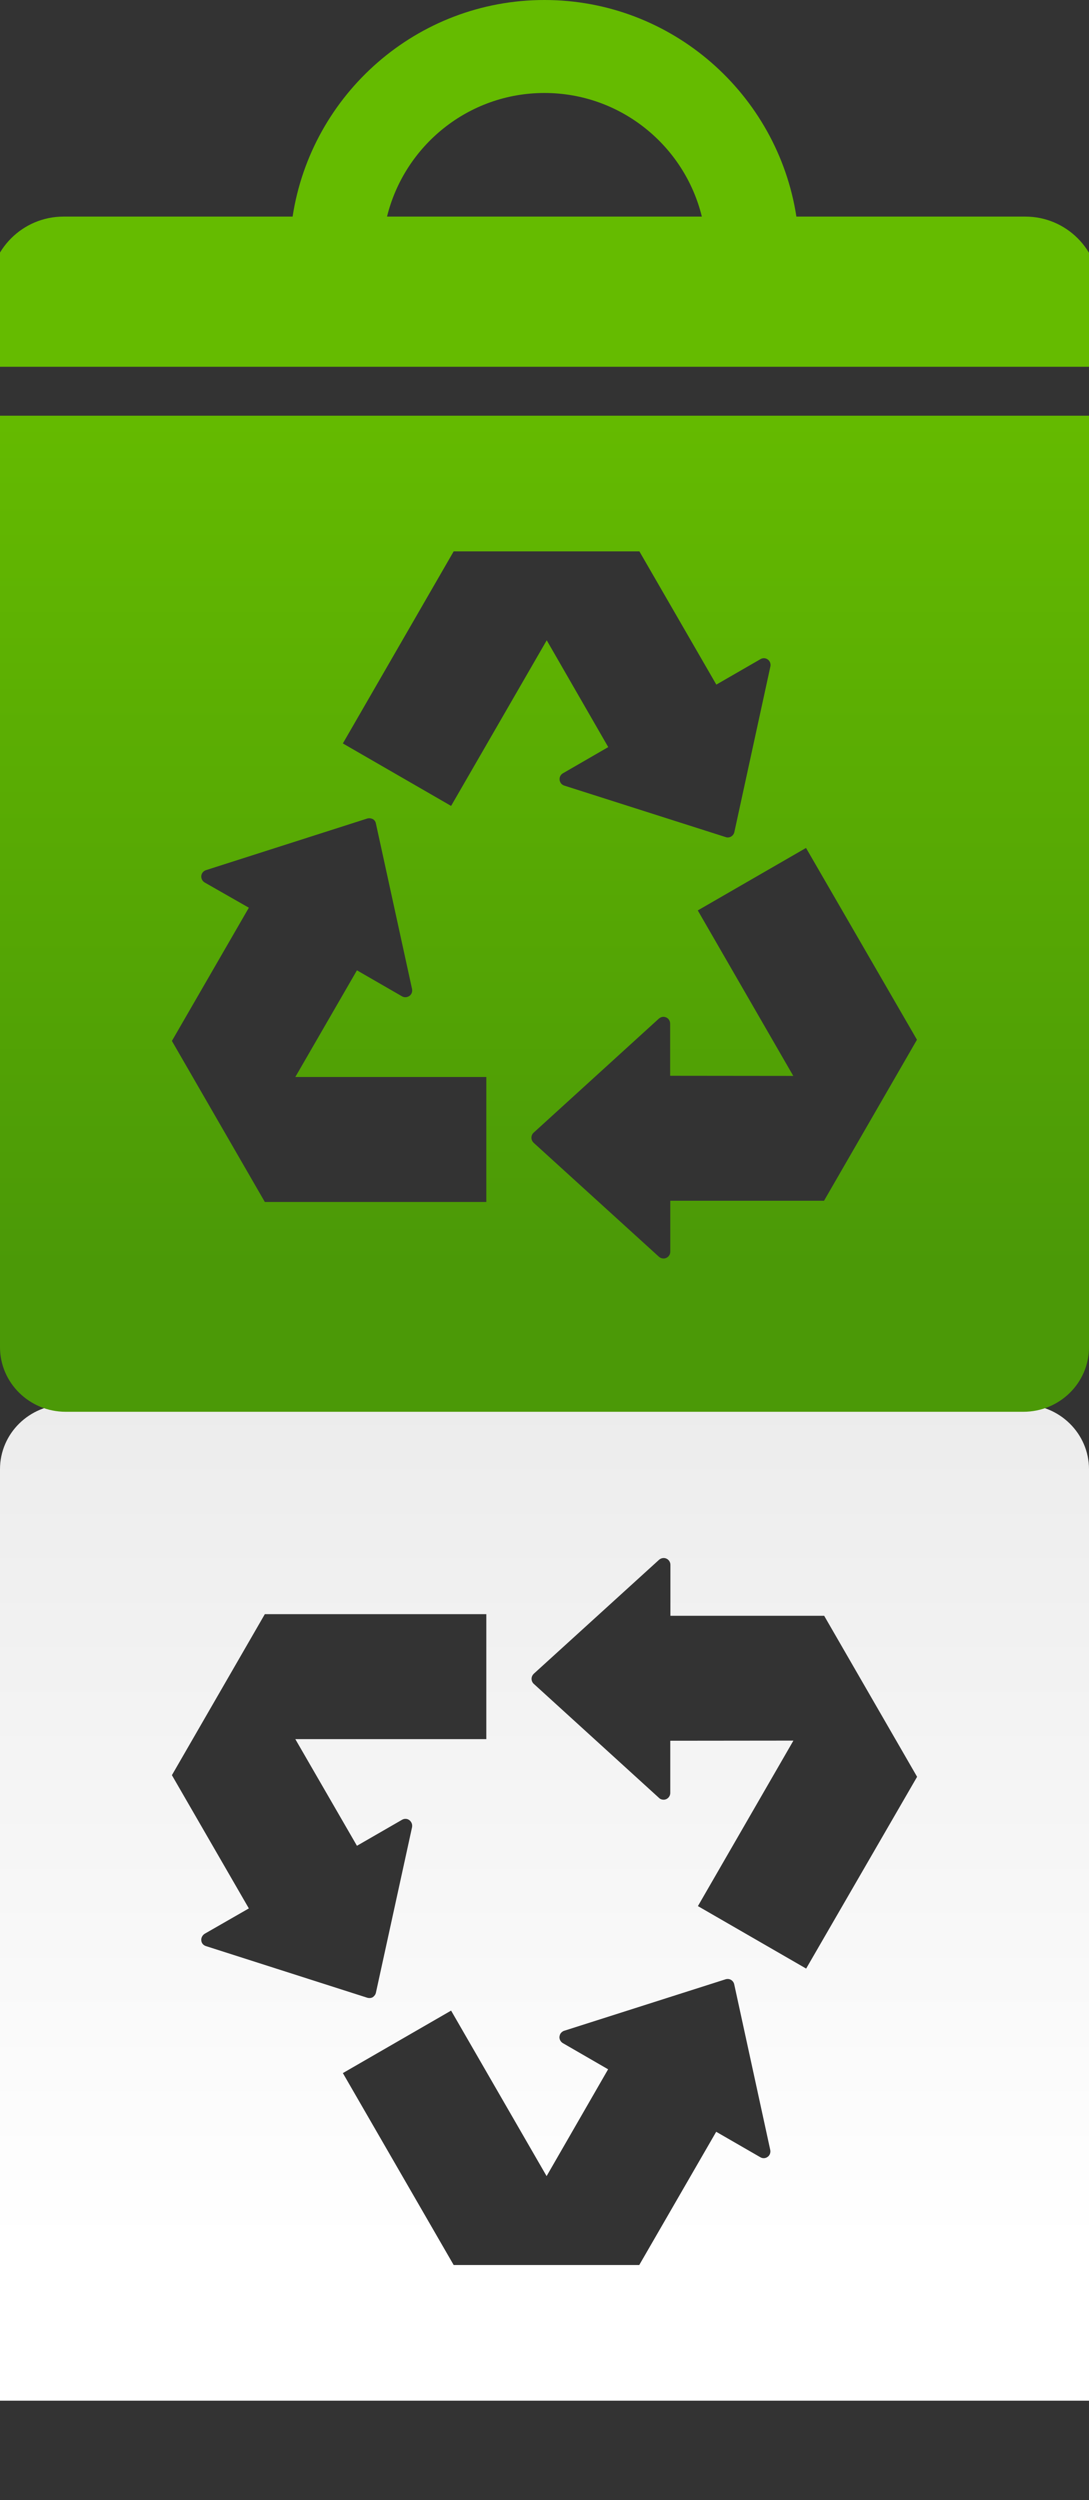 <?xml version="1.0" encoding="utf-8"?>
<!-- Generator: Adobe Illustrator 25.2.0, SVG Export Plug-In . SVG Version: 6.00 Build 0)  -->
<svg version="1.1" id="_x2014_ÎÓÈ_1" xmlns="http://www.w3.org/2000/svg" xmlns:xlink="http://www.w3.org/1999/xlink" x="0px"
	 y="0px" viewBox="0 0 80.39 184.46" style="enable-background:new 0 0 80.39 184.46;" xml:space="preserve">
<rect x="0" y="0" width="80.39" height="184.46" fill="#333333" stroke="none"/>
<style type="text/css">
	.st0{fill:url(#SVGID_1_);}
	.st1{fill:url(#SVGID_2_);}
	.st2{fill:url(#SVGID_3_);}
</style>
<linearGradient id="SVGID_1_" gradientUnits="userSpaceOnUse" x1="40.193" y1="165.758" x2="40.193" y2="96.933">
	<stop  offset="0" style="stop-color:#FFFFFF"/>
	<stop  offset="1" style="stop-color:#EAEAEA"/>
</linearGradient>
<path class="st0" d="M0,177.12h80.39V108.4c0-2.63-2.17-4.77-4.85-4.77H4.85c-2.68,0-4.85,2.13-4.85,4.77V177.12z M59.51,145.24
	l-7.99-4.61l7.05-12.21l-9.09,0.01l0,3.85c0,0.2-0.12,0.38-0.3,0.46c-0.07,0.03-0.13,0.04-0.2,0.04c-0.12,0-0.24-0.04-0.33-0.13
	l-9.25-8.42c-0.1-0.09-0.16-0.23-0.16-0.37c0-0.14,0.06-0.27,0.16-0.37l9.25-8.41c0.15-0.13,0.36-0.17,0.54-0.09
	c0.18,0.08,0.3,0.26,0.3,0.46v3.76h11.35l6.86,11.88L59.51,145.24z M25.31,152.95l7.99-4.61l7.05,12.21l4.54-7.88l-3.34-1.93
	c-0.17-0.1-0.27-0.29-0.25-0.48c0.01-0.07,0.03-0.14,0.06-0.2c0.06-0.1,0.16-0.19,0.28-0.23l11.92-3.8c0.13-0.04,0.28-0.03,0.4,0.04
	c0.12,0.07,0.21,0.19,0.24,0.33l2.66,12.22c0.04,0.19-0.03,0.4-0.19,0.51c-0.16,0.12-0.37,0.13-0.54,0.03l-3.26-1.88l-5.68,9.83
	H33.49L25.31,152.95z M18.37,140.8l-5.68-9.83l6.86-11.88H35.9v9.22l-14.1,0l4.55,7.87l3.33-1.92c0.17-0.1,0.39-0.09,0.54,0.03
	c0.06,0.04,0.1,0.1,0.14,0.16c0.06,0.1,0.08,0.23,0.06,0.35l-2.67,12.22c-0.03,0.14-0.12,0.25-0.23,0.33
	c-0.12,0.07-0.27,0.08-0.41,0.04l-11.91-3.81c-0.19-0.06-0.33-0.22-0.34-0.42c-0.02-0.19,0.08-0.38,0.25-0.49L18.37,140.8z"/>
<g>
	<linearGradient id="SVGID_2_" gradientUnits="userSpaceOnUse" x1="40.193" y1="29.022" x2="40.193" y2="93.51">
		<stop  offset="0" style="stop-color:#65BB00"/>
		<stop  offset="1" style="stop-color:#4B9907"/>
	</linearGradient>
	<path class="st1" d="M75.69,15.98H58.79C57.4,6.95,49.6,0,40.19,0C30.78,0,22.98,6.95,21.6,15.98H4.69c-3.02,0-5.47,2.45-5.47,5.47
		l0.3,5.61h81.34l0.3-5.61C81.16,18.43,78.71,15.98,75.69,15.98z M40.19,6.86c5.62,0,10.34,3.89,11.62,9.12H28.57
		C29.86,10.75,34.57,6.86,40.19,6.86z"/>
	<linearGradient id="SVGID_3_" gradientUnits="userSpaceOnUse" x1="40.193" y1="29.021" x2="40.193" y2="93.508">
		<stop  offset="0" style="stop-color:#65BB00"/>
		<stop  offset="1" style="stop-color:#4B9907"/>
	</linearGradient>
	<path class="st2" d="M0,99.39c0,2.63,2.17,4.77,4.85,4.77h70.69c2.68,0,4.85-2.13,4.85-4.77V30.67H0V99.39z M67.69,76.71
		l-6.86,11.88H49.48v3.76c0,0.2-0.12,0.38-0.3,0.46c-0.18,0.08-0.39,0.04-0.54-0.09l-9.25-8.41c-0.1-0.1-0.16-0.23-0.16-0.37
		c0-0.14,0.06-0.28,0.16-0.37l9.25-8.42c0.1-0.08,0.21-0.13,0.33-0.13c0.07,0,0.14,0.02,0.2,0.04c0.18,0.08,0.3,0.26,0.3,0.46
		l0,3.85l9.09,0.01l-7.05-12.21l7.99-4.61L67.69,76.71z M33.49,40.68H47.2l5.68,9.83l3.26-1.88c0.17-0.1,0.39-0.09,0.54,0.03
		c0.16,0.11,0.23,0.32,0.19,0.51l-2.66,12.22c-0.03,0.14-0.12,0.26-0.24,0.33c-0.12,0.07-0.27,0.09-0.4,0.04l-11.92-3.8
		c-0.12-0.04-0.22-0.12-0.28-0.23c-0.03-0.06-0.06-0.13-0.06-0.2c-0.02-0.19,0.07-0.38,0.25-0.48l3.34-1.93l-4.54-7.88L33.3,59.46
		l-7.99-4.61L33.49,40.68z M15.11,65.11c-0.17-0.1-0.27-0.29-0.25-0.49c0.02-0.2,0.16-0.36,0.34-0.42l11.91-3.81
		c0.14-0.04,0.28-0.02,0.41,0.04c0.12,0.07,0.21,0.19,0.23,0.33l2.67,12.22c0.02,0.13,0,0.25-0.06,0.35
		c-0.04,0.06-0.08,0.11-0.14,0.15c-0.16,0.11-0.37,0.13-0.54,0.03l-3.33-1.92l-4.55,7.87l14.1,0v9.22H19.55l-6.86-11.88l5.68-9.83
		L15.11,65.11z"/>
</g>
</svg>
